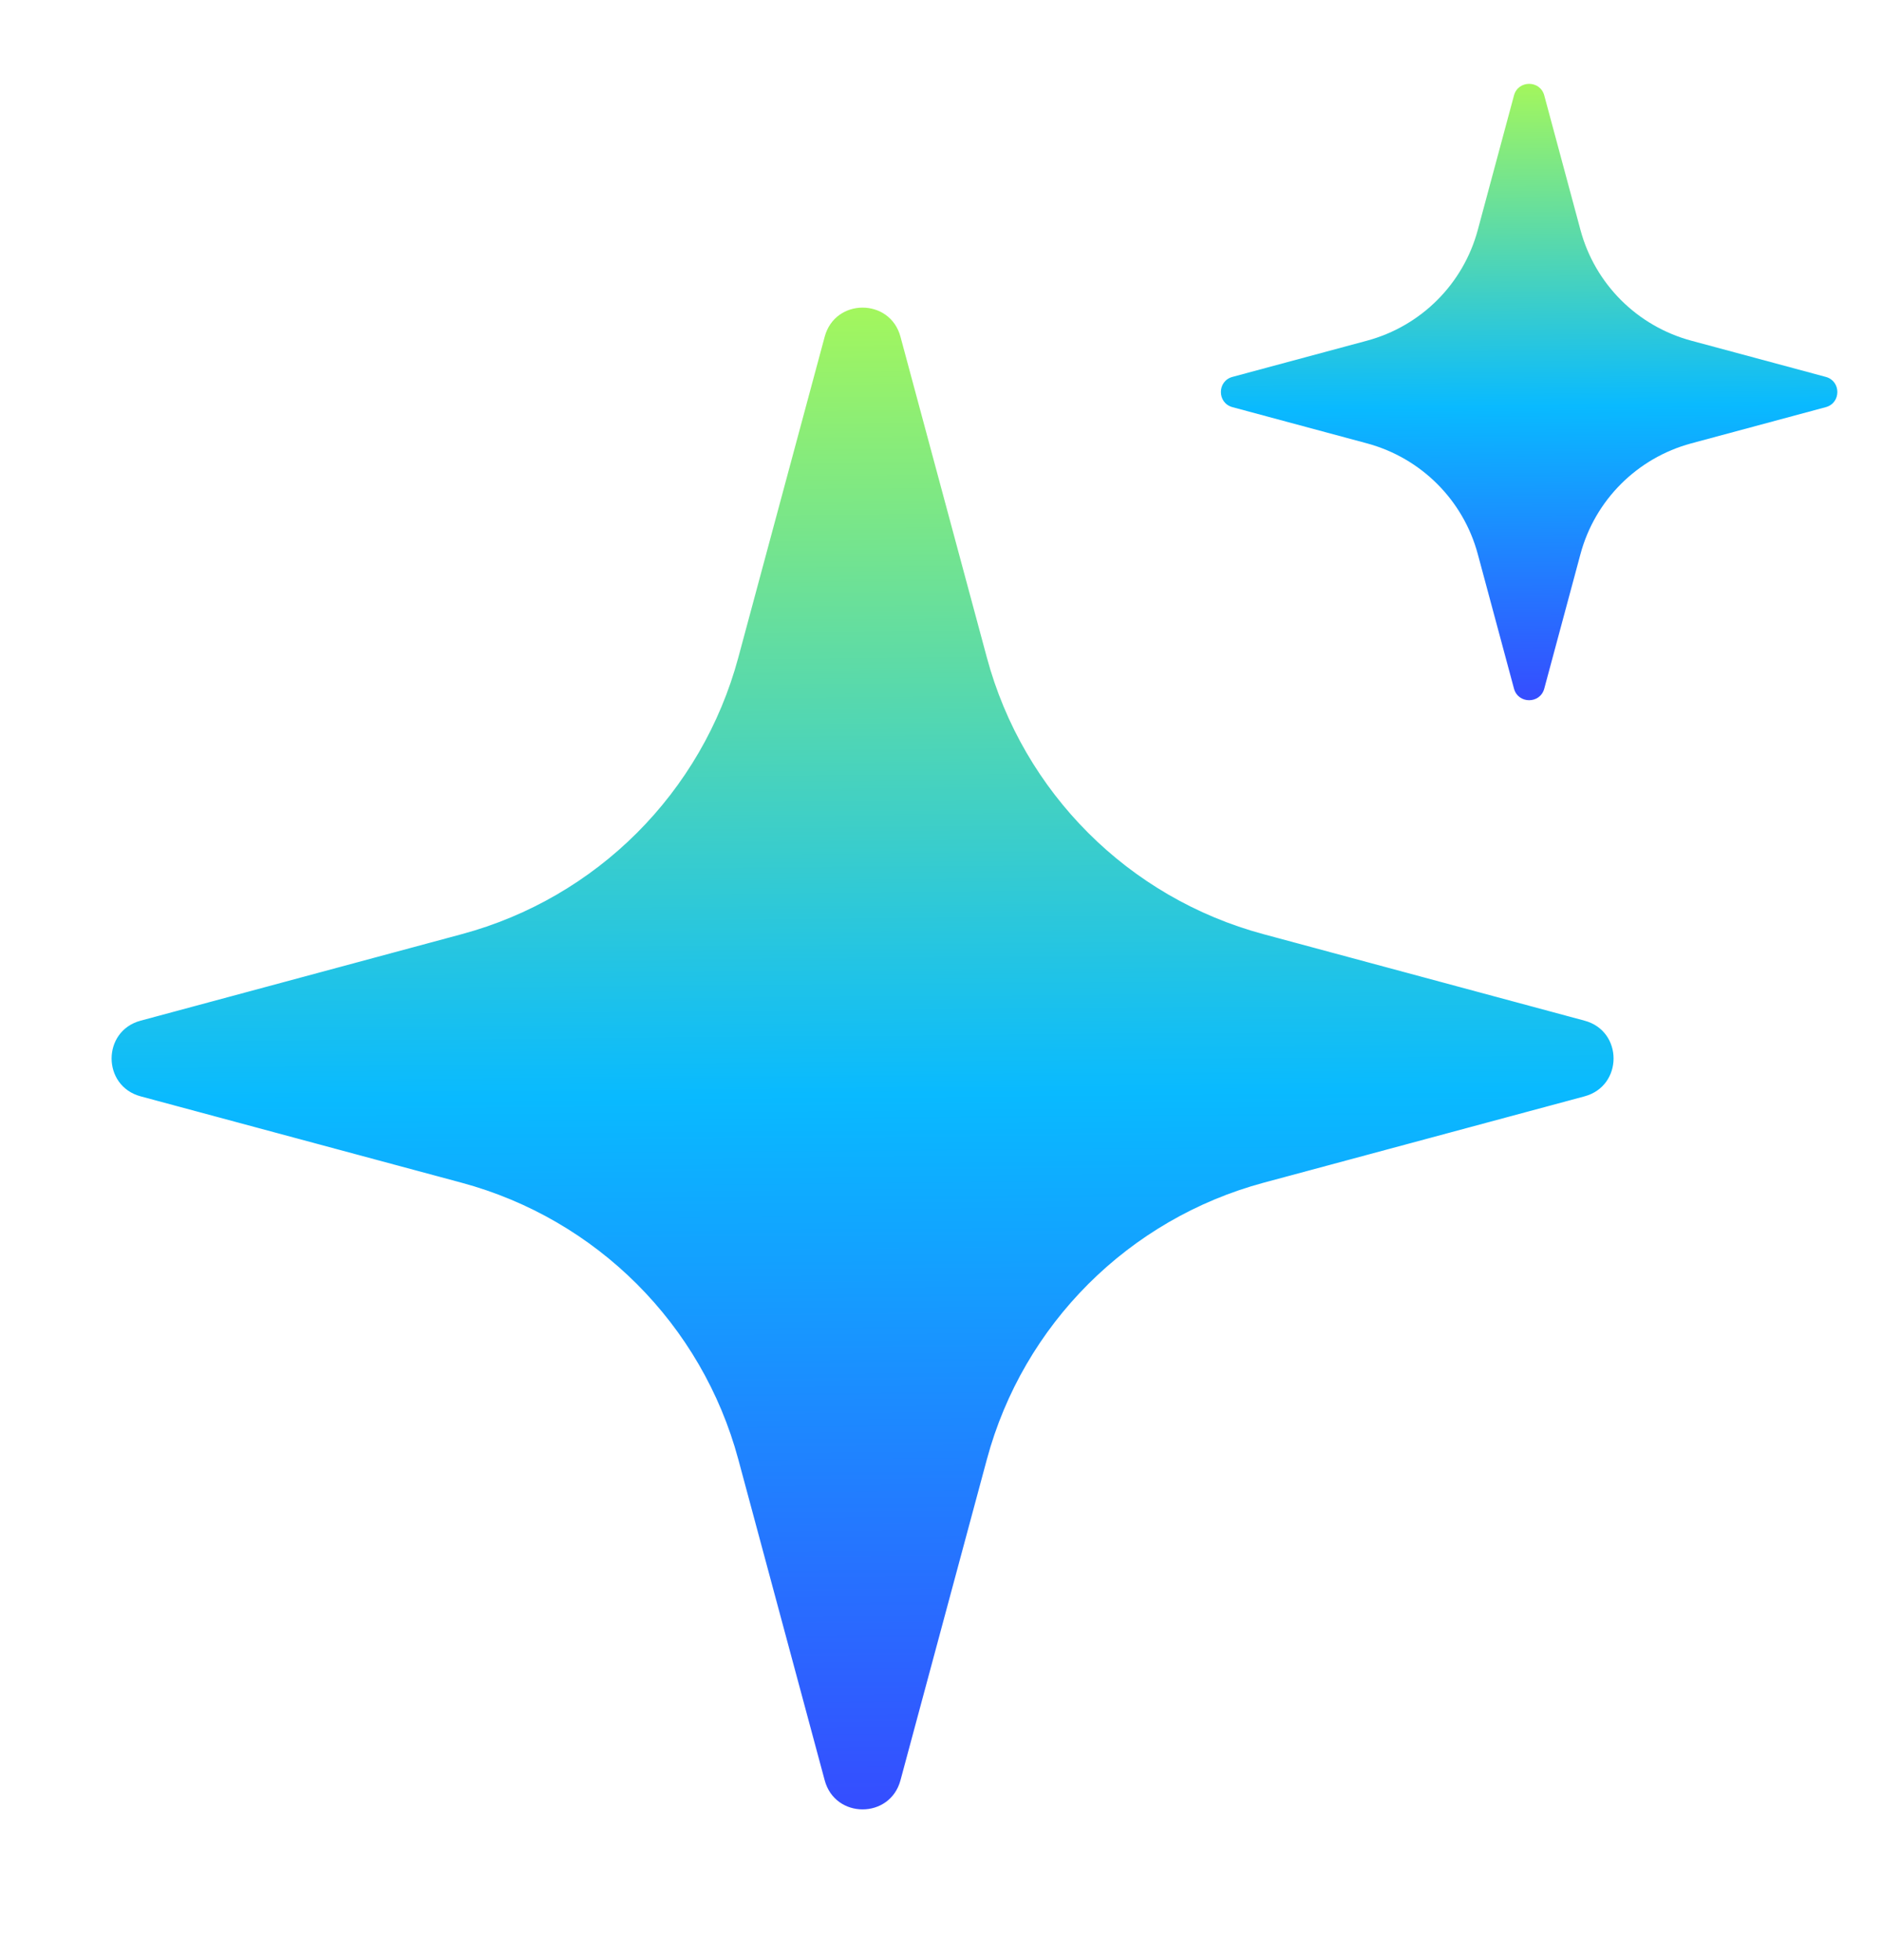 <svg width="24" height="25" viewBox="0 0 24 25" fill="none" xmlns="http://www.w3.org/2000/svg">
<path d="M10.517 4.294C10.65 3.8 11.35 3.8 11.483 4.294L12.585 8.387C13.048 10.108 14.392 11.452 16.113 11.915L20.207 13.018C20.7 13.15 20.7 13.85 20.207 13.983L16.113 15.085C14.392 15.549 13.048 16.893 12.585 18.613L11.483 22.707C11.35 23.201 10.65 23.201 10.517 22.707L9.415 18.613C8.952 16.893 7.608 15.549 5.887 15.085L1.793 13.983C1.3 13.85 1.3 13.15 1.793 13.018L5.887 11.915C7.608 11.452 8.952 10.108 9.415 8.387L10.517 4.294Z" fill="url(#paint0_linear_14601_703)"/>
<path d="M19.307 1.217C19.36 1.02 19.64 1.02 19.693 1.217L20.155 2.934C20.34 3.622 20.878 4.159 21.567 4.345L23.283 4.807C23.48 4.86 23.48 5.14 23.283 5.193L21.567 5.655C20.878 5.841 20.34 6.378 20.155 7.066L19.693 8.783C19.64 8.98 19.36 8.98 19.307 8.783L18.845 7.066C18.66 6.378 18.122 5.841 17.433 5.655L15.717 5.193C15.52 5.14 15.52 4.86 15.717 4.807L17.433 4.345C18.122 4.159 18.66 3.622 18.845 2.934L19.307 1.217Z" fill="url(#paint1_linear_14601_703)"/>
<defs>
<linearGradient id="paint0_linear_14601_703" x1="11" y1="24.5" x2="10.808" y2="2.496" gradientUnits="userSpaceOnUse">
<stop stop-color="#3C3CFF"/>
<stop offset="0.479" stop-color="#09BAFF"/>
<stop offset="1" stop-color="#B9FF46"/>
</linearGradient>
<linearGradient id="paint1_linear_14601_703" x1="19.5" y1="9.5" x2="19.421" y2="0.498" gradientUnits="userSpaceOnUse">
<stop stop-color="#3C3CFF"/>
<stop offset="0.479" stop-color="#09BAFF"/>
<stop offset="1" stop-color="#B9FF46"/>
</linearGradient>
</defs>
</svg>
